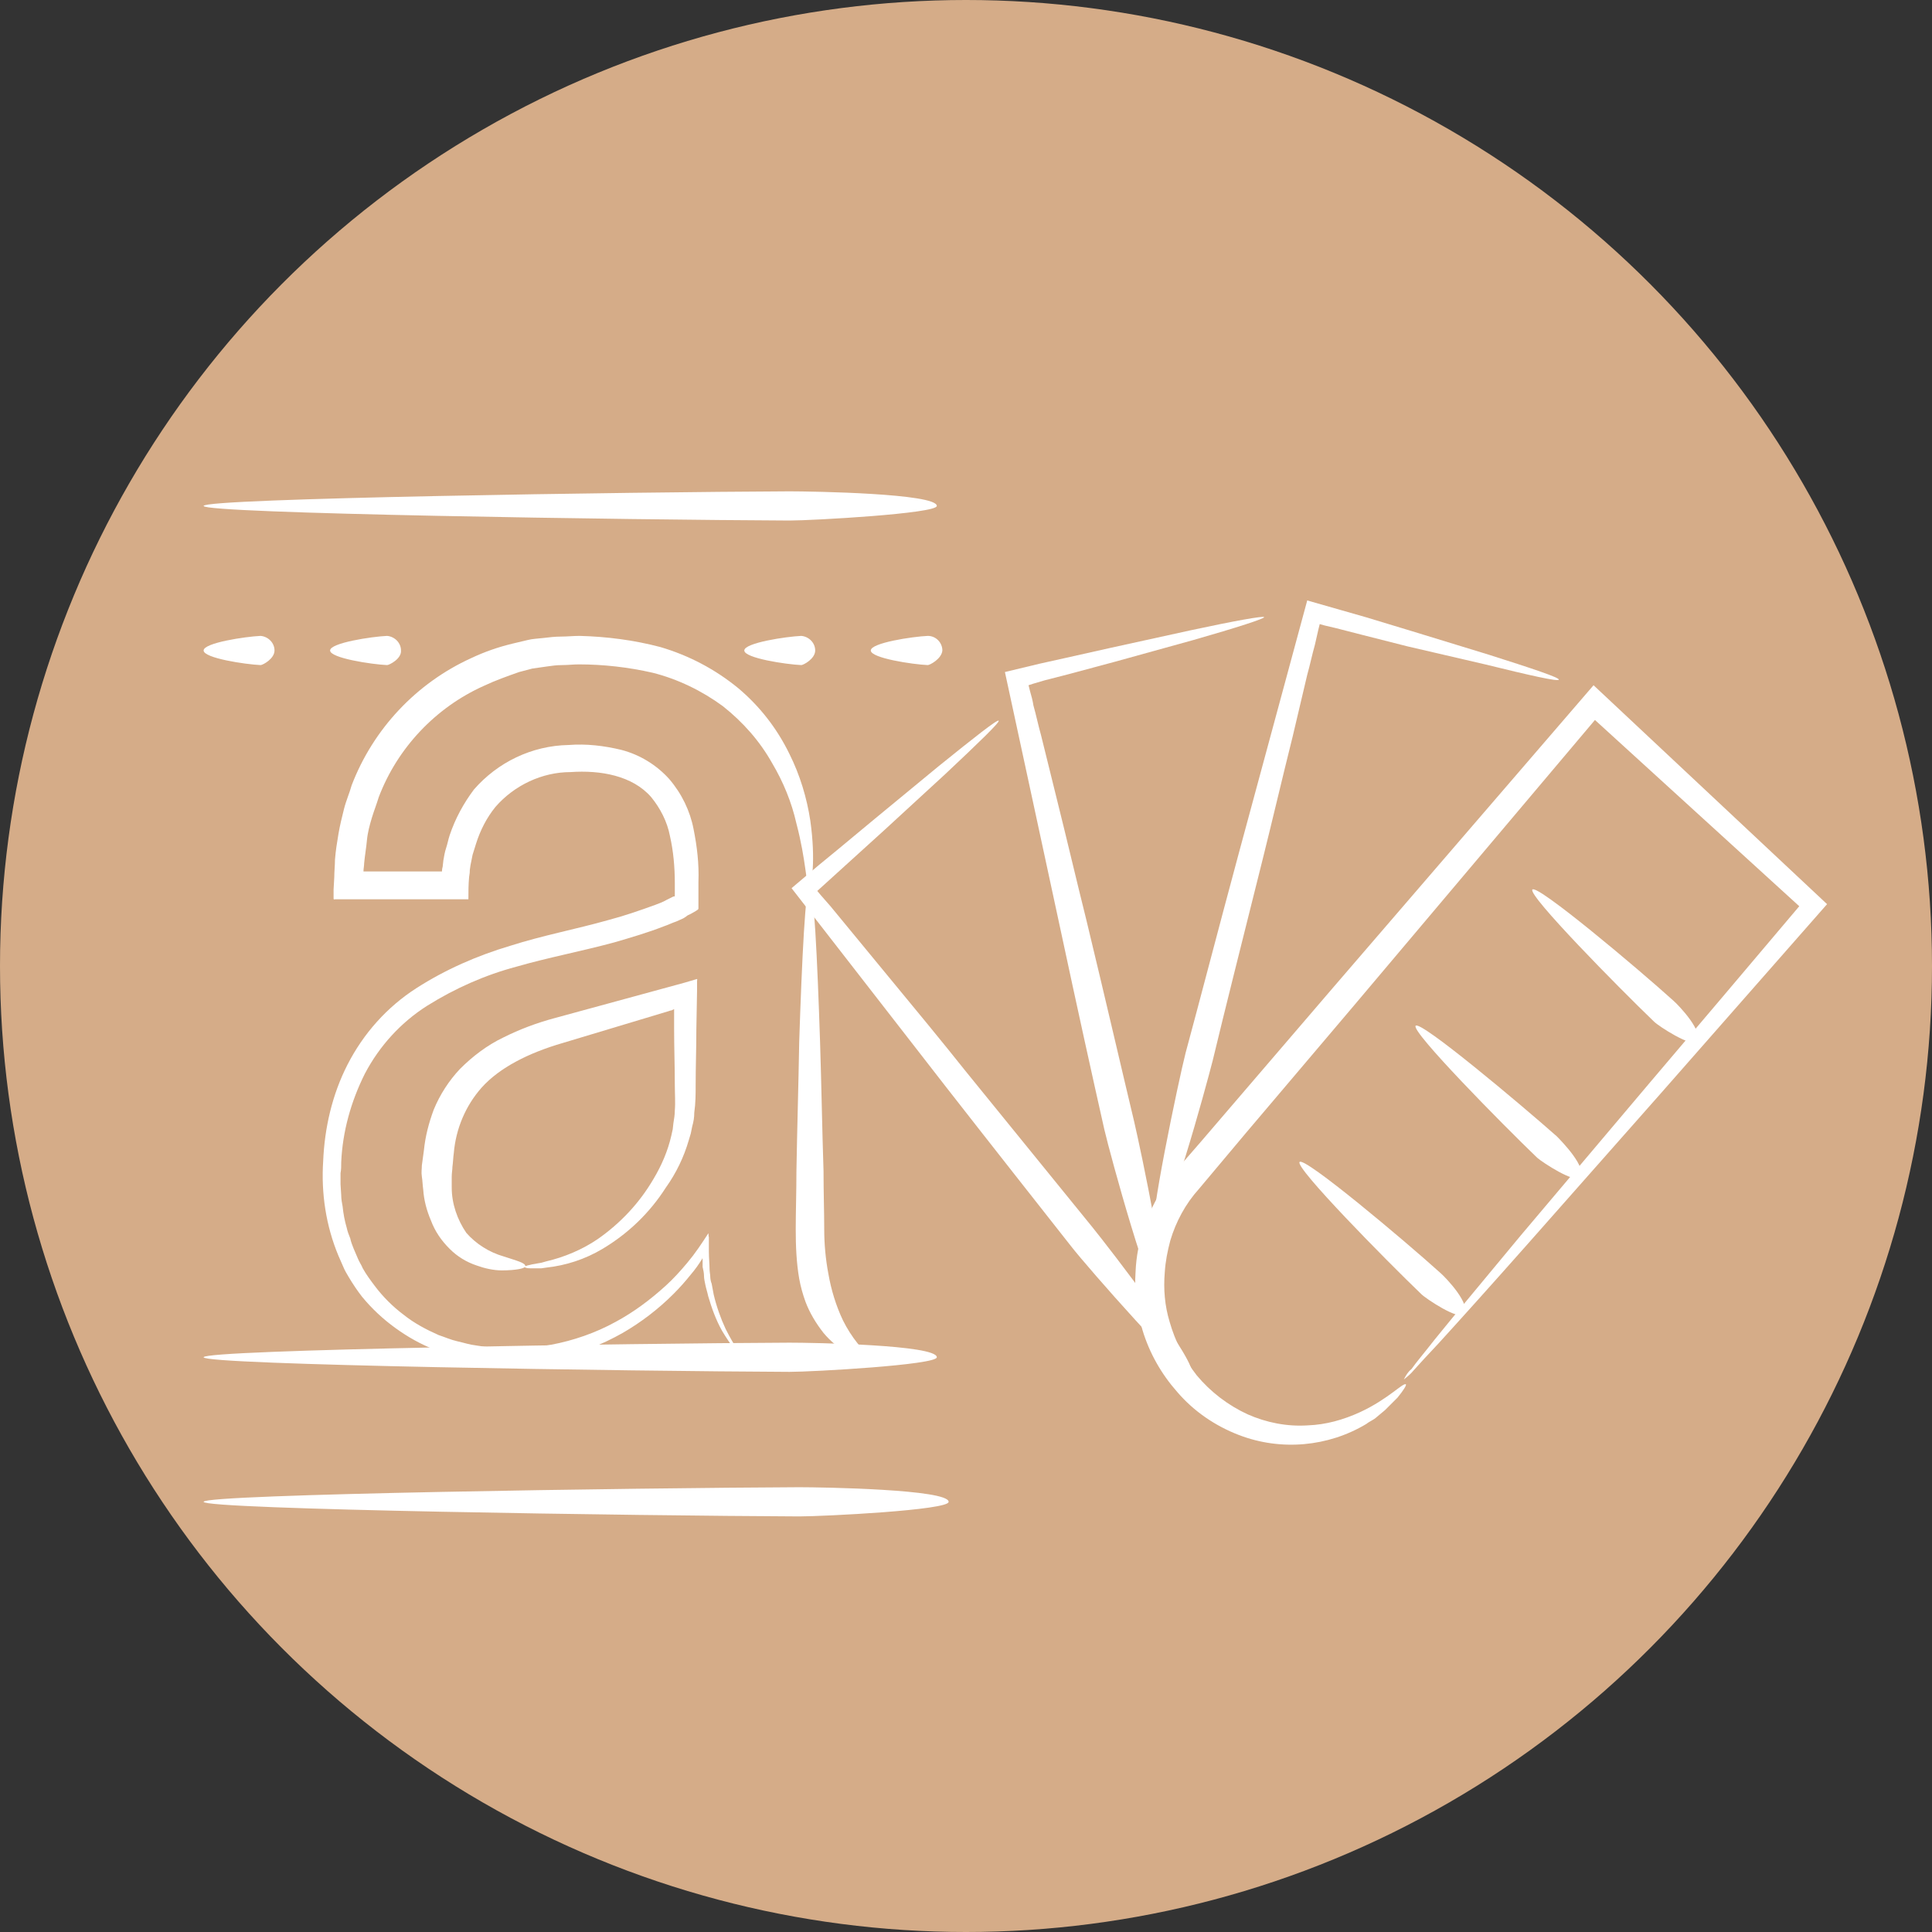 <?xml version="1.0" encoding="utf-8"?>
<!-- Generator: Adobe Illustrator 24.0.3, SVG Export Plug-In . SVG Version: 6.00 Build 0)  -->
<svg version="1.1" id="Ebene_1" xmlns="http://www.w3.org/2000/svg" xmlns:xlink="http://www.w3.org/1999/xlink" x="0px" y="0px"
	 viewBox="0 0 278 278" style="enable-background:new 0 0 278 278;" xml:space="preserve">
<rect x="0" y="0" width="278" height="278" fill="#333333" stroke="none"/>
<style type="text/css">
	.st0{fill:#D5AC88;}
	.st1{fill:#FFFFFF;}
</style>
<title>Element 3</title>
<circle class="st0" cx="139" cy="139" r="139"/>
<path class="st1" d="M113.6,74.9c-22.8-0.1-84.3-1-84.3-2.1s61.5-2,84.3-2.1c3.3,0,21.2,0.3,21.2,2.1
	C134.8,73.9,116.9,74.9,113.6,74.9z"/>
<path class="st1" d="M113.6,197.4c-22.8-0.1-84.3-1-84.3-2.1s61.5-2,84.3-2.1c3.3,0,21.2,0.3,21.2,2.1
	C134.8,196.4,116.9,197.4,113.6,197.4z"/>
<path class="st1" d="M115,218.2c-23.2-0.1-85.7-1-85.7-2.1s62.5-2,85.7-2.1c3.3,0,21.5,0.3,21.5,2.1
	C136.6,217.3,118.4,218.2,115,218.2z"/>
<path class="st1" d="M115,184c-0.4-2.3-0.5-4.7-0.5-7.1c0-2.5,0.1-5.4,0.1-8.4c0.1-6,0.3-12.5,0.4-18.6c0.4-12.1,0.9-22.4,1.5-22.4
	s1.1,10.2,1.5,22.4c0.2,6.1,0.3,12.6,0.5,18.6c0,3,0.1,5.9,0.1,8.4c0,2.1,0.2,4.3,0.6,6.4c0.4,2.3,1.1,4.6,2.1,6.7
	c0.6,1.2,1.3,2.3,2.1,3.3c0.7,0.8,1.1,1.5,0.9,1.9s-0.9,0.1-2.1-0.4c-1.4-0.7-2.7-1.8-3.7-3c-1.1-1.4-2-2.9-2.6-4.5
	C115.5,186.2,115.2,185.1,115,184z"/>
<path class="st1" d="M69.6,98.7c-6.9,3.1-12.4,8.9-15.1,16c-0.3,1-0.7,2-1,3s-0.6,2.1-0.7,3.2s-0.3,2.2-0.4,3.3
	c0,0.4-0.1,0.8-0.1,1.2h11.3v-0.1c0,0.1,0-0.3,0.1-0.6l0.1-0.9c0.1-0.6,0.2-1.2,0.4-1.8s0.3-1.2,0.5-1.8c0.8-2.4,2-4.6,3.5-6.6
	c3.4-3.9,8.3-6.3,13.6-6.4c2.6-0.2,5.1,0.1,7.6,0.7c2.7,0.7,5.1,2.2,6.9,4.2c1.8,2.1,3,4.6,3.5,7.2c0.5,2.5,0.8,5,0.7,7.6v2
	c0,0.6,0,1.1,0,1.6v0.2c0,0.1,0,0.1-0.1,0.2l-0.3,0.2l-0.7,0.4c-0.2,0.1-0.5,0.2-0.7,0.4l-0.3,0.2l-0.2,0.1l-0.9,0.4
	c-0.6,0.2-1.2,0.5-1.8,0.7c-2.3,0.9-4.7,1.6-7.1,2.3c-4.8,1.3-9.6,2.2-14.1,3.5c-4.5,1.2-8.8,3.1-12.8,5.6c-3.8,2.4-6.9,5.8-9,9.8
	c-2,4-3.2,8.3-3.4,12.7c0,0.6,0,1.1-0.1,1.6c0,0.5,0,1.1,0,1.6l0.1,1.6c0,0.5,0.1,1.1,0.2,1.6c0.1,1,0.3,2.1,0.6,3.1
	c0.1,0.5,0.3,1,0.5,1.5c0.1,0.5,0.3,1,0.5,1.5l0.6,1.4c0.2,0.5,0.5,0.9,0.7,1.4c0.5,0.9,1.1,1.7,1.7,2.5c1.2,1.6,2.6,3,4.2,4.2
	c1.5,1.2,3.2,2.1,5,2.9c0.9,0.3,1.8,0.7,2.7,0.9s1.8,0.5,2.7,0.6c1.8,0.3,3.6,0.5,5.5,0.4l2.7-0.1l2.6-0.4c3.2-0.6,6.4-1.7,9.3-3.3
	c2.6-1.4,5-3.2,7.2-5.2c1.1-1,2.1-2.1,3.1-3.3l0.8-1l0.8-1.1c0.5-0.7,1-1.5,1.4-2.1c0.1-0.1,0,0.3,0.1,0.5v0.7c0,0.5,0,0.9,0,1.4
	c0,0.9,0.1,1.8,0.1,2.5c0,0.4,0.1,0.8,0.1,1.1s0.1,0.8,0.2,1c0.1,0.5,0.2,1.1,0.3,1.6c0.4,1.7,1,3.4,1.7,4.9
	c1.3,2.6,2.3,3.8,2.2,3.9s-0.3-0.2-0.8-0.8c-0.7-0.9-1.3-1.8-1.9-2.8c-0.9-1.6-1.5-3.3-2-5c-0.1-0.5-0.3-1.1-0.4-1.6
	s-0.2-0.9-0.2-1.3s-0.1-0.9-0.2-1.3c0-0.2,0-0.4,0-0.7v-0.3c0-0.1,0-0.4-0.1-0.1c-0.5,0.8-1,1.5-1.6,2.2c-0.8,1-1.6,1.9-2.5,2.8
	c-2.2,2.2-4.7,4.1-7.3,5.6c-3,1.7-6.3,3-9.7,3.7l-2.8,0.5l-2.8,0.2c-2,0.1-3.9-0.1-5.8-0.4c-1-0.1-2-0.4-3-0.6s-2-0.6-3-1
	c-2-0.8-3.8-1.8-5.6-3.1c-1.8-1.3-3.4-2.8-4.8-4.5c-0.7-0.9-1.3-1.8-1.9-2.8c-0.3-0.5-0.6-1-0.8-1.5l-0.7-1.6
	c-1.8-4.3-2.5-9-2.2-13.6c0.2-4.8,1.3-9.6,3.5-13.9c2.3-4.5,5.7-8.3,9.9-11c4.2-2.7,8.8-4.7,13.5-6.1c4.7-1.5,9.5-2.4,14.1-3.7
	c2.3-0.6,4.6-1.4,6.8-2.2c0.5-0.2,1.1-0.4,1.6-0.7l0.8-0.4l0.2-0.1h0.1c0,0,0.1,0,0.1-0.1v-1.8c0-2.3-0.2-4.6-0.7-6.8
	c-0.4-2.1-1.4-4-2.7-5.6c-2.7-3.1-7.3-3.9-11.6-3.6c-4.1,0-8.1,1.9-10.8,5c-1.3,1.6-2.2,3.4-2.8,5.3L68,123c-0.1,0.5-0.2,1-0.3,1.5
	l-0.1,0.7c0,0.3,0,0.4-0.1,1c-0.1,1.1-0.1,2.1-0.1,3.2h-19h-0.2c0,0-0.2,0.1-0.2-0.1v-0.4v-0.9l0.1-1.8c0-0.8,0.1-1.7,0.1-2.5
	c0.1-1.3,0.3-2.5,0.5-3.7s0.5-2.4,0.8-3.6s0.8-2.3,1.1-3.4c3.1-8.1,9.3-14.7,17.2-18.3c1.9-0.9,3.9-1.6,6-2.1l2.1-0.5
	c0.8-0.2,1.5-0.2,2.3-0.3c0.8-0.1,1.7-0.2,2.5-0.2c0.9,0,1.8-0.1,2.7-0.1c3.9,0.1,7.8,0.6,11.6,1.6c4.1,1.2,7.9,3.2,11.2,5.9
	c3.1,2.6,5.6,5.8,7.4,9.5c1.5,3,2.5,6.3,3,9.6c0.8,5.7,0.2,9.4-0.2,9.4s-0.4-3.7-1.8-9c-0.7-3.1-1.9-6-3.5-8.7
	c-1.8-3.2-4.2-5.9-7.1-8.2c-3-2.2-6.5-3.9-10.1-4.8c-3.5-0.8-7.1-1.2-10.6-1.2c-0.8,0-1.6,0.1-2.4,0.1c-0.8,0-1.5,0.1-2.2,0.2
	c-0.7,0.1-1.4,0.2-2.1,0.3l-1.9,0.5C73,97.3,71.3,97.9,69.6,98.7z"/>
<path class="st1" d="M61,165.5c0.2-2,0.7-3.9,1.4-5.8c0.9-2.2,2.2-4.2,3.8-5.9c1.8-1.8,3.9-3.4,6.2-4.5c2.4-1.2,4.8-2.1,7.4-2.8
	l15.4-4.2l3.3-0.9l1.7-0.5c0.2-0.1,0.1,0.1,0.1,0.3v1.4l-0.1,5.5c0,2.7-0.1,5.4-0.1,8c0,1.3,0,2.6-0.2,4c0,0.7-0.1,1.3-0.3,2l-0.2,1
	l-0.3,1c-0.7,2.4-1.8,4.7-3.3,6.8c-2.3,3.6-5.4,6.6-9.1,8.8c-2.5,1.5-5.3,2.4-8.1,2.7l-0.7,0.1h-0.6h-1c-0.5,0-0.8-0.1-0.8-0.2
	s0.3-0.2,0.8-0.3c0.3-0.1,0.6-0.1,1-0.2l0.6-0.1l0.7-0.2c2.6-0.6,5.2-1.7,7.4-3.2c3.3-2.3,6-5.2,8-8.6c1.2-2,2.1-4.1,2.6-6.3
	l0.2-0.9l0.1-0.9c0.1-0.6,0.2-1.2,0.2-1.8c0.1-1.1,0-2.5,0-3.8c0-2.6-0.1-5.3-0.1-8v-2v-0.6c0-0.1,0-0.2,0-0.2l-0.2,0.1l-0.2,0.1
	h-0.1l-0.3,0.1l-15.3,4.6c-4.8,1.4-9,3.5-11.6,6.4c-2.3,2.6-3.7,5.9-4,9.4c-0.1,0.7-0.1,1.3-0.2,2c0,0.4-0.1,0.9-0.1,1.4s0,1,0,1.6
	c0,2.3,0.8,4.6,2.1,6.5c1.4,1.6,3.3,2.8,5.4,3.4c1.8,0.6,3.1,0.9,3.1,1.4c0,0.3-1.3,0.6-3.4,0.6c-1.2,0-2.5-0.3-3.6-0.7
	c-1.5-0.5-2.8-1.3-3.9-2.4c-1.2-1.2-2.1-2.5-2.7-4.1c-0.6-1.4-1-2.9-1.1-4.4c-0.1-0.7-0.1-1.3-0.2-1.9s0-1.1,0-1.6
	C60.8,167,60.9,166.2,61,165.5z"/>
<path class="st1" d="M37.5,95.7c-2.2-0.1-8.2-1-8.2-2.1s6-2,8.2-2.1c1.1,0.1,2,1,2,2.1C39.5,94.8,37.8,95.7,37.5,95.7z"/>
<path class="st1" d="M55.7,95.7c-2.2-0.1-8.2-1-8.2-2.1s6-2,8.2-2.1c1.1,0.1,2,1,2,2.1C57.8,94.8,56,95.7,55.7,95.7z"/>
<path class="st1" d="M115.3,95.7c-2.2-0.1-8.2-1-8.2-2.1s6-2,8.2-2.1c1.1,0.1,2,1,2,2.1C117.3,94.8,115.6,95.7,115.3,95.7z"/>
<path class="st1" d="M133.5,95.7c-2.2-0.1-8.2-1-8.2-2.1s6-2,8.2-2.1c1.2,0,2.1,1,2.1,2.1C135.5,94.8,133.8,95.7,133.5,95.7z"/>
<path class="st1" d="M164.5,177.1c1-3.3,2.7-6.3,4.9-8.9c2.2-2.5,4.5-5.2,6.9-8l15.7-18.3l37.3-43.3l33.6,31.5L239,157.3l-19,21.5
	c-5.4,6.1-9.9,11.1-13,14.5c-1.6,1.7-2.8,3-3.6,3.9c-0.4,0.5-0.9,0.9-1.4,1.3c0.3-0.6,0.6-1.1,1.1-1.5c0.7-1,1.9-2.4,3.3-4.2
	c2.9-3.6,7.2-8.7,12.4-15l18.5-21.9c6.7-7.9,14.1-16.6,21.6-25.5l-29.4-26.8l-34.6,41l-15.6,18.4l-6.8,8.1c-1.9,2.1-3.3,4.7-4.1,7.4
	c-0.4,1.5-0.7,3-0.8,4.6c-0.2,2.4,0,4.8,0.7,7.1c0.8,2.8,2.1,5.4,3.9,7.7c2,2.4,4.5,4.3,7.3,5.6c2.7,1.2,5.7,1.8,8.7,1.6
	c2.6-0.1,5.1-0.8,7.5-1.9c4.1-1.9,6.2-4.3,6.6-4c0.1,0.1-0.3,0.8-1.2,1.9c-0.5,0.5-1.1,1.1-1.8,1.8l-1.2,1c-0.4,0.4-1,0.6-1.5,1
	c-5.5,3.3-12.3,3.9-18.3,1.6c-3.4-1.3-6.5-3.4-8.9-6.2c-2.3-2.6-4-5.6-5-8.9c-0.8-2.7-1.2-5.6-1-8.4
	C163.5,180.7,163.9,178.8,164.5,177.1z"/>
<path class="st1" d="M170.6,151.5c1.9-7,4.6-17.4,7.7-28.9l9.8-36.2l4.9,1.4l3.5,1l6.6,2l11.1,3.4c6.3,2,10.2,3.3,10.1,3.6
	s-4.1-0.6-10.6-2.2L202.5,93l-6.7-1.7l-3.5-0.9l-1.7-0.4l-0.7-0.2l-0.2,0.8l-0.5,2.2c-0.4,1.4-0.7,2.9-1.1,4.3
	c-0.7,3-1.4,5.9-2.1,8.9c-1.5,6-2.9,12-4.3,17.6c-2.9,11.6-5.5,21.9-7.2,29c-1,3.9-6.7,24.9-8.4,24.5
	C165.1,176.8,169.6,155.4,170.6,151.5z"/>
<path class="st1" d="M158.9,162.5c-1.6-7.1-3.9-17.5-6.4-29.2s-5.3-24.5-7.9-36.6l5-1.2l3.6-0.8l6.7-1.5l11.4-2.5
	c6.5-1.4,10.5-2.1,10.6-1.9s-3.9,1.5-10.2,3.3l-11.2,3.1l-6.7,1.8l-3.5,0.9l-1.7,0.5l-0.6,0.2l0.2,0.8c0.2,0.7,0.4,1.4,0.5,2.1
	c0.4,1.4,0.7,2.9,1.1,4.3l2.2,8.9c1.5,6,2.9,12,4.3,17.6c2.8,11.6,5.2,22,6.9,29.1c0.9,3.9,5.5,25.2,3.7,25.6
	C165.6,187.4,159.8,166.4,158.9,162.5z"/>
<path class="st1" d="M154.1,179.3c-4.4-5.6-10.8-13.7-17.9-22.8l-22.3-28.7l3.9-3.3l2.8-2.3l5.3-4.4l9.1-7.5
	c5.2-4.2,8.5-6.8,8.7-6.6s-2.8,3.1-7.7,7.7l-8.7,8l-9.7,8.8l0.5,0.6l1.4,1.6l2.8,3.4c1.9,2.3,3.8,4.6,5.6,6.8
	c3.8,4.6,7.6,9.2,11.1,13.6l18.2,22.4c2.5,3.1,15.6,20,14.2,21.1C170.7,198.5,156.5,182.4,154.1,179.3z"/>
<path class="st1" d="M238,147c-5-4.8-18.2-18.2-17.5-19s15.1,11.3,20.3,16c0.8,0.7,4.5,4.6,3.3,5.9C243.4,150.7,238.7,147.7,238,147
	z"/>
<path class="st1" d="M221.2,166.6c-5-4.8-18.2-18.2-17.5-19s15.1,11.3,20.3,15.9c0.7,0.7,4.5,4.6,3.3,5.9
	C226.6,170.3,222,167.3,221.2,166.6z"/>
<path class="st1" d="M204.5,186.2c-5-4.8-18.2-18.2-17.5-19s15.1,11.3,20.3,16c0.8,0.7,4.5,4.6,3.3,5.9
	C209.9,190,205.2,186.9,204.5,186.2z"/>
</svg>
